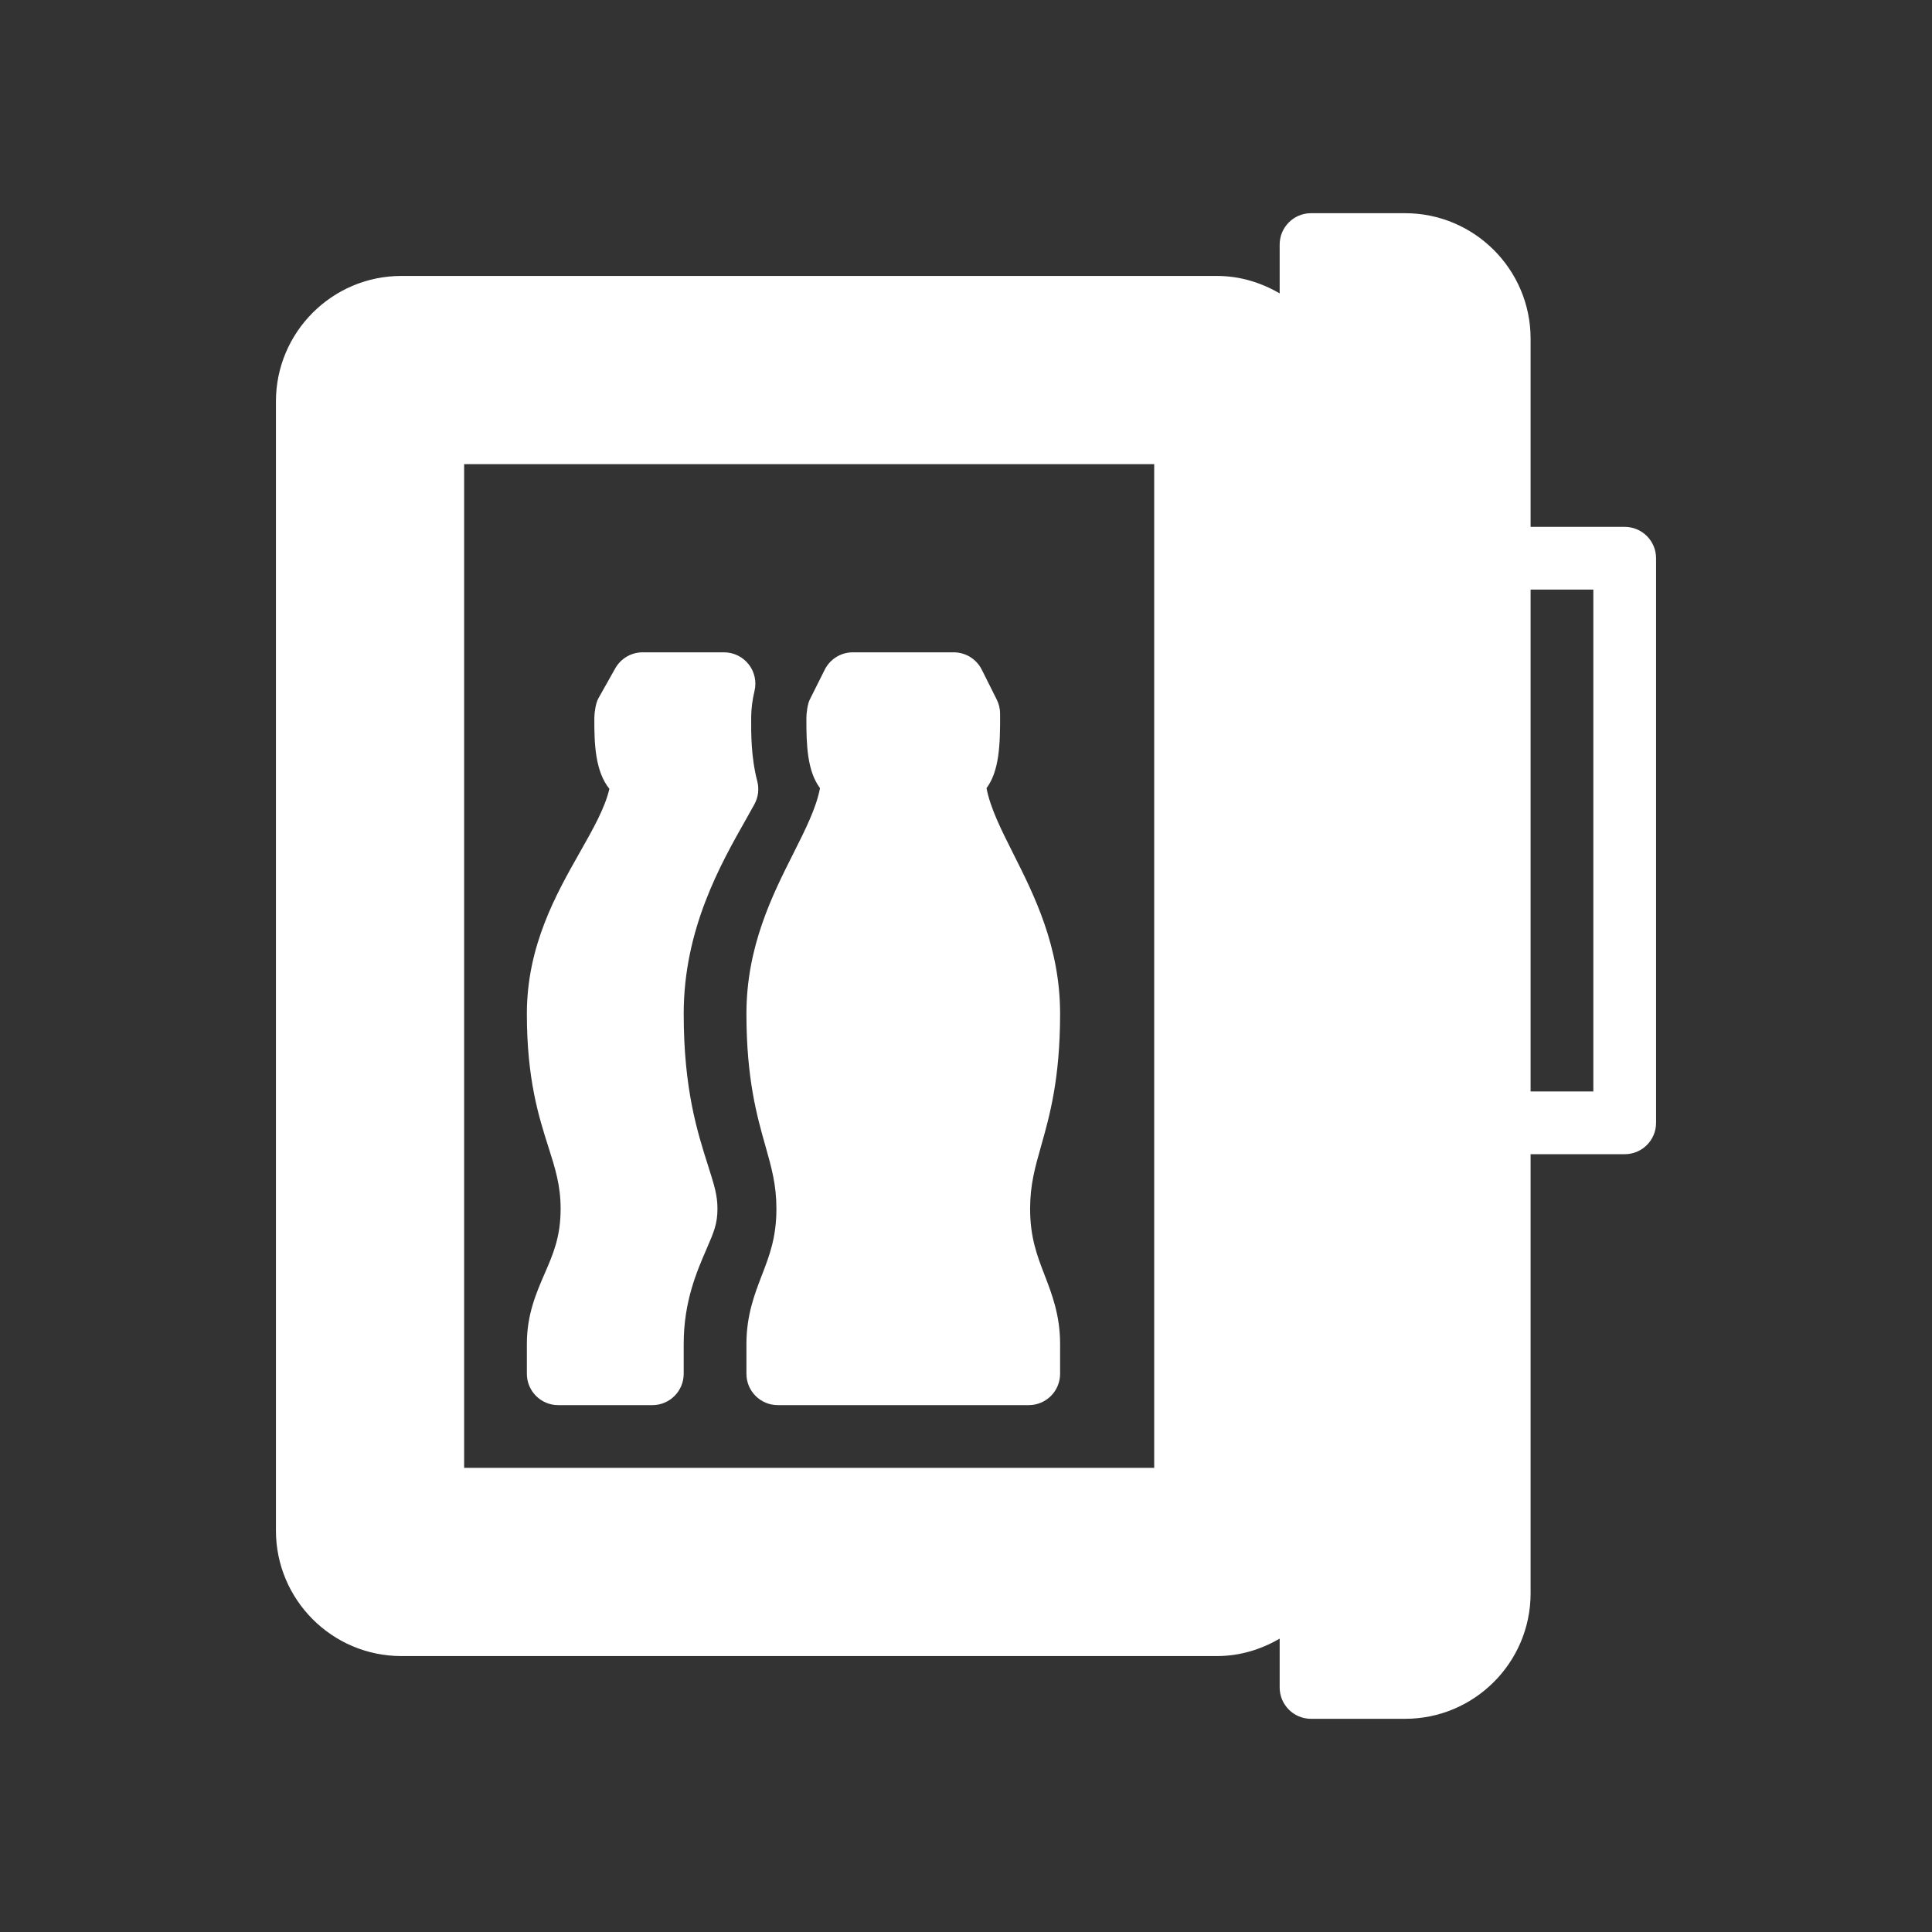 <?xml version="1.0" encoding="utf-8"?>
<!-- Generator: Adobe Illustrator 16.0.0, SVG Export Plug-In . SVG Version: 6.00 Build 0)  -->
<!DOCTYPE svg PUBLIC "-//W3C//DTD SVG 1.1//EN" "http://www.w3.org/Graphics/SVG/1.1/DTD/svg11.dtd">
<svg version="1.1" id="Capa_1" xmlns="http://www.w3.org/2000/svg" xmlns:xlink="http://www.w3.org/1999/xlink" x="0px" y="0px"
	 width="512px" height="512px" viewBox="0 0 512 512" enable-background="new 0 0 512 512" xml:space="preserve">
<rect x="0" y="0" width="512" height="512" fill="#333333" stroke="none"/>
<g>
	<g>
		<g>
			<path fill="#FFFFFF" d="M430.563,139.625h-24.938V89.75c0-18.338-14.912-33.25-33.25-33.25h-24.938
				c-4.595,0-8.313,3.718-8.313,8.313v12.937c-4.91-2.863-10.543-4.624-16.625-4.624H106.375c-18.338,0-33.25,14.911-33.25,33.25
				v299.25c0,18.338,14.911,33.25,33.25,33.25H322.5c6.082,0,11.715-1.76,16.625-4.624v12.937c0,4.595,3.718,8.313,8.313,8.313
				h24.938c18.338,0,33.25-14.912,33.25-33.25V305.875h24.938c4.594,0,8.313-3.718,8.313-8.313V147.938
				C438.875,143.343,435.156,139.625,430.563,139.625z M305.875,389H123V123h182.875V389z M422.25,289.25h-16.625v-133h16.625
				V289.25z"/>
			<path fill="#FFFFFF" d="M147.938,372.375h24.938c4.595,0,8.313-3.719,8.313-8.313v-7.948c0-11.169,3.499-19.23,6.056-25.115
				l0.008-0.033c1.924-4.424,2.881-6.641,2.881-10.634c0-3.475-0.755-5.982-2.451-11.308c-2.898-9.084-6.494-20.399-6.494-40.378
				c0-22.389,9.749-39.59,16.609-51.693l2.126-3.807c1.023-1.858,1.299-4.043,0.763-6.104c-1.673-6.437-1.64-12.736-1.615-16.999
				c0.016-2.224,0.325-4.611,0.876-6.9c0.6-2.476,0.033-5.09-1.542-7.095c-1.575-2.005-3.986-3.174-6.534-3.174h-21.568
				c-3.004,0-5.772,1.623-7.25,4.237l-4.473,7.955c-0.689,1.226-1.055,3.678-1.071,5.082c-0.05,7.03,0.235,14.238,3.986,18.905
				c-1.177,5.074-4.31,10.61-7.826,16.813c-6.258,11.04-14.044,24.783-14.044,42.779c0,17.396,3.167,27.341,5.715,35.338
				c1.803,5.674,3.231,10.154,3.231,16.348c0,7.453-1.972,11.999-4.262,17.259c-2.192,5.058-4.684,10.788-4.684,18.517v7.955
				C139.625,368.658,143.343,372.375,147.938,372.375z"/>
			<path fill="#FFFFFF" d="M197.813,268.646c0,17.259,2.792,27.138,5.041,35.077c1.623,5.739,2.906,10.276,2.906,16.608
				c0,7.631-1.868,12.461-3.84,17.575c-1.924,4.992-4.107,10.65-4.107,18.208v7.947c0,4.596,3.718,8.313,8.313,8.313h66.5
				c4.594,0,8.313-3.717,8.313-8.313v-7.947c0-7.558-2.184-13.215-4.107-18.208c-1.973-5.114-3.84-9.944-3.84-17.575
				c0-6.332,1.283-10.869,2.906-16.608c2.248-7.94,5.041-17.819,5.041-35.077c0-17.785-6.884-31.447-12.412-42.423
				c-3.214-6.389-6.08-12.071-7.087-17.355c3.386-4.555,3.646-11.544,3.597-19.734c0-1.291-0.3-2.565-0.877-3.718l-3.977-7.947
				c-1.414-2.817-4.287-4.595-7.437-4.595h-26.74c-3.15,0-6.023,1.778-7.437,4.595l-3.977,7.947
				c-0.568,1.136-0.876,3.45-0.884,4.725c-0.041,7.282,0.219,14.181,3.604,18.727c-1.007,5.284-3.873,10.967-7.087,17.355
				C204.696,237.199,197.813,250.861,197.813,268.646z"/>
		</g>
	</g>
</g>
</svg>
